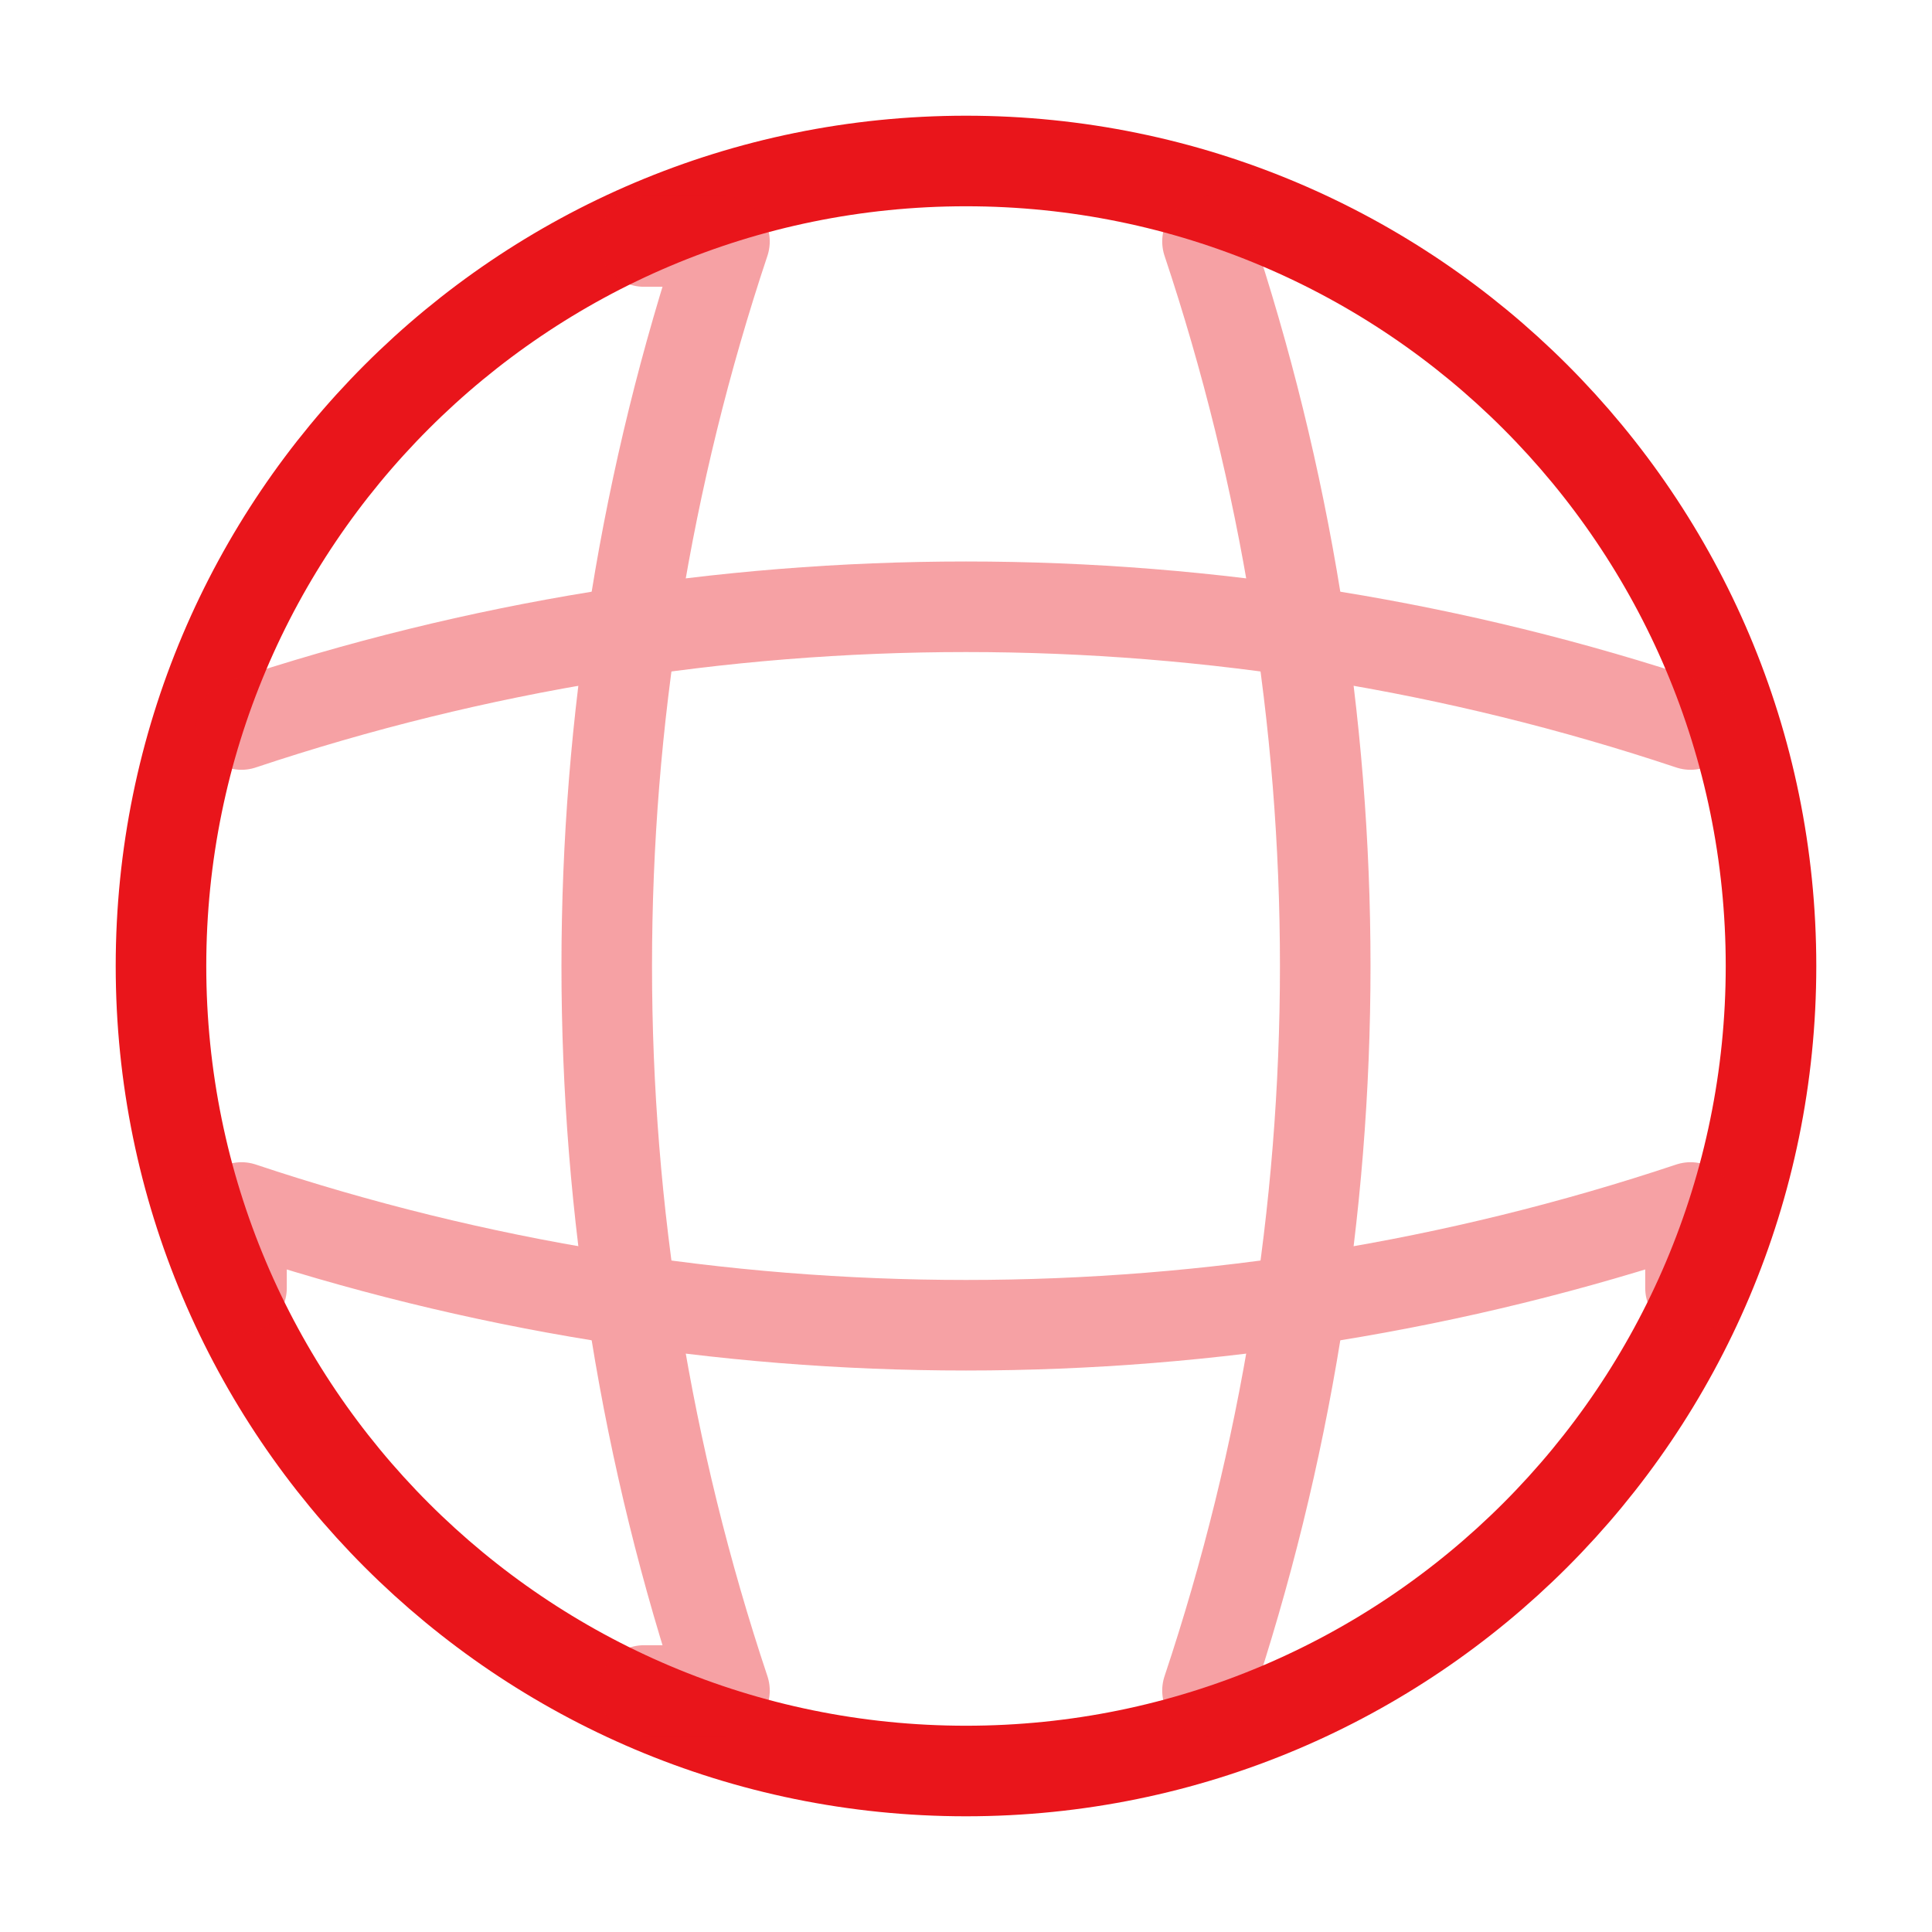 <svg width="64" height="64" viewBox="0 0 64 64" fill="none" xmlns="http://www.w3.org/2000/svg">
<path d="M32 58.667C46.727 58.667 58.667 46.728 58.667 32C58.667 17.272 46.727 5.333 32 5.333C17.272 5.333 5.333 17.272 5.333 32C5.333 46.728 17.272 58.667 32 58.667Z" stroke="#E9151B" stroke-width="3" stroke-linecap="round" stroke-linejoin="round"/>
<g opacity="0.4">
<path d="M21.332 8H23.999C18.799 23.573 18.799 40.427 23.999 56H21.332" stroke="#E9151B" stroke-width="3" stroke-linecap="round" stroke-linejoin="round"/>
<path d="M40 8C45.2 23.573 45.2 40.427 40 56" stroke="#E9151B" stroke-width="3" stroke-linecap="round" stroke-linejoin="round"/>
<path d="M8 42.667V40C23.573 45.2 40.427 45.2 56 40V42.667" stroke="#E9151B" stroke-width="3" stroke-linecap="round" stroke-linejoin="round"/>
<path d="M8 24C23.573 18.8 40.427 18.8 56 24" stroke="#E9151B" stroke-width="3" stroke-linecap="round" stroke-linejoin="round"/>
</g>
</svg>
